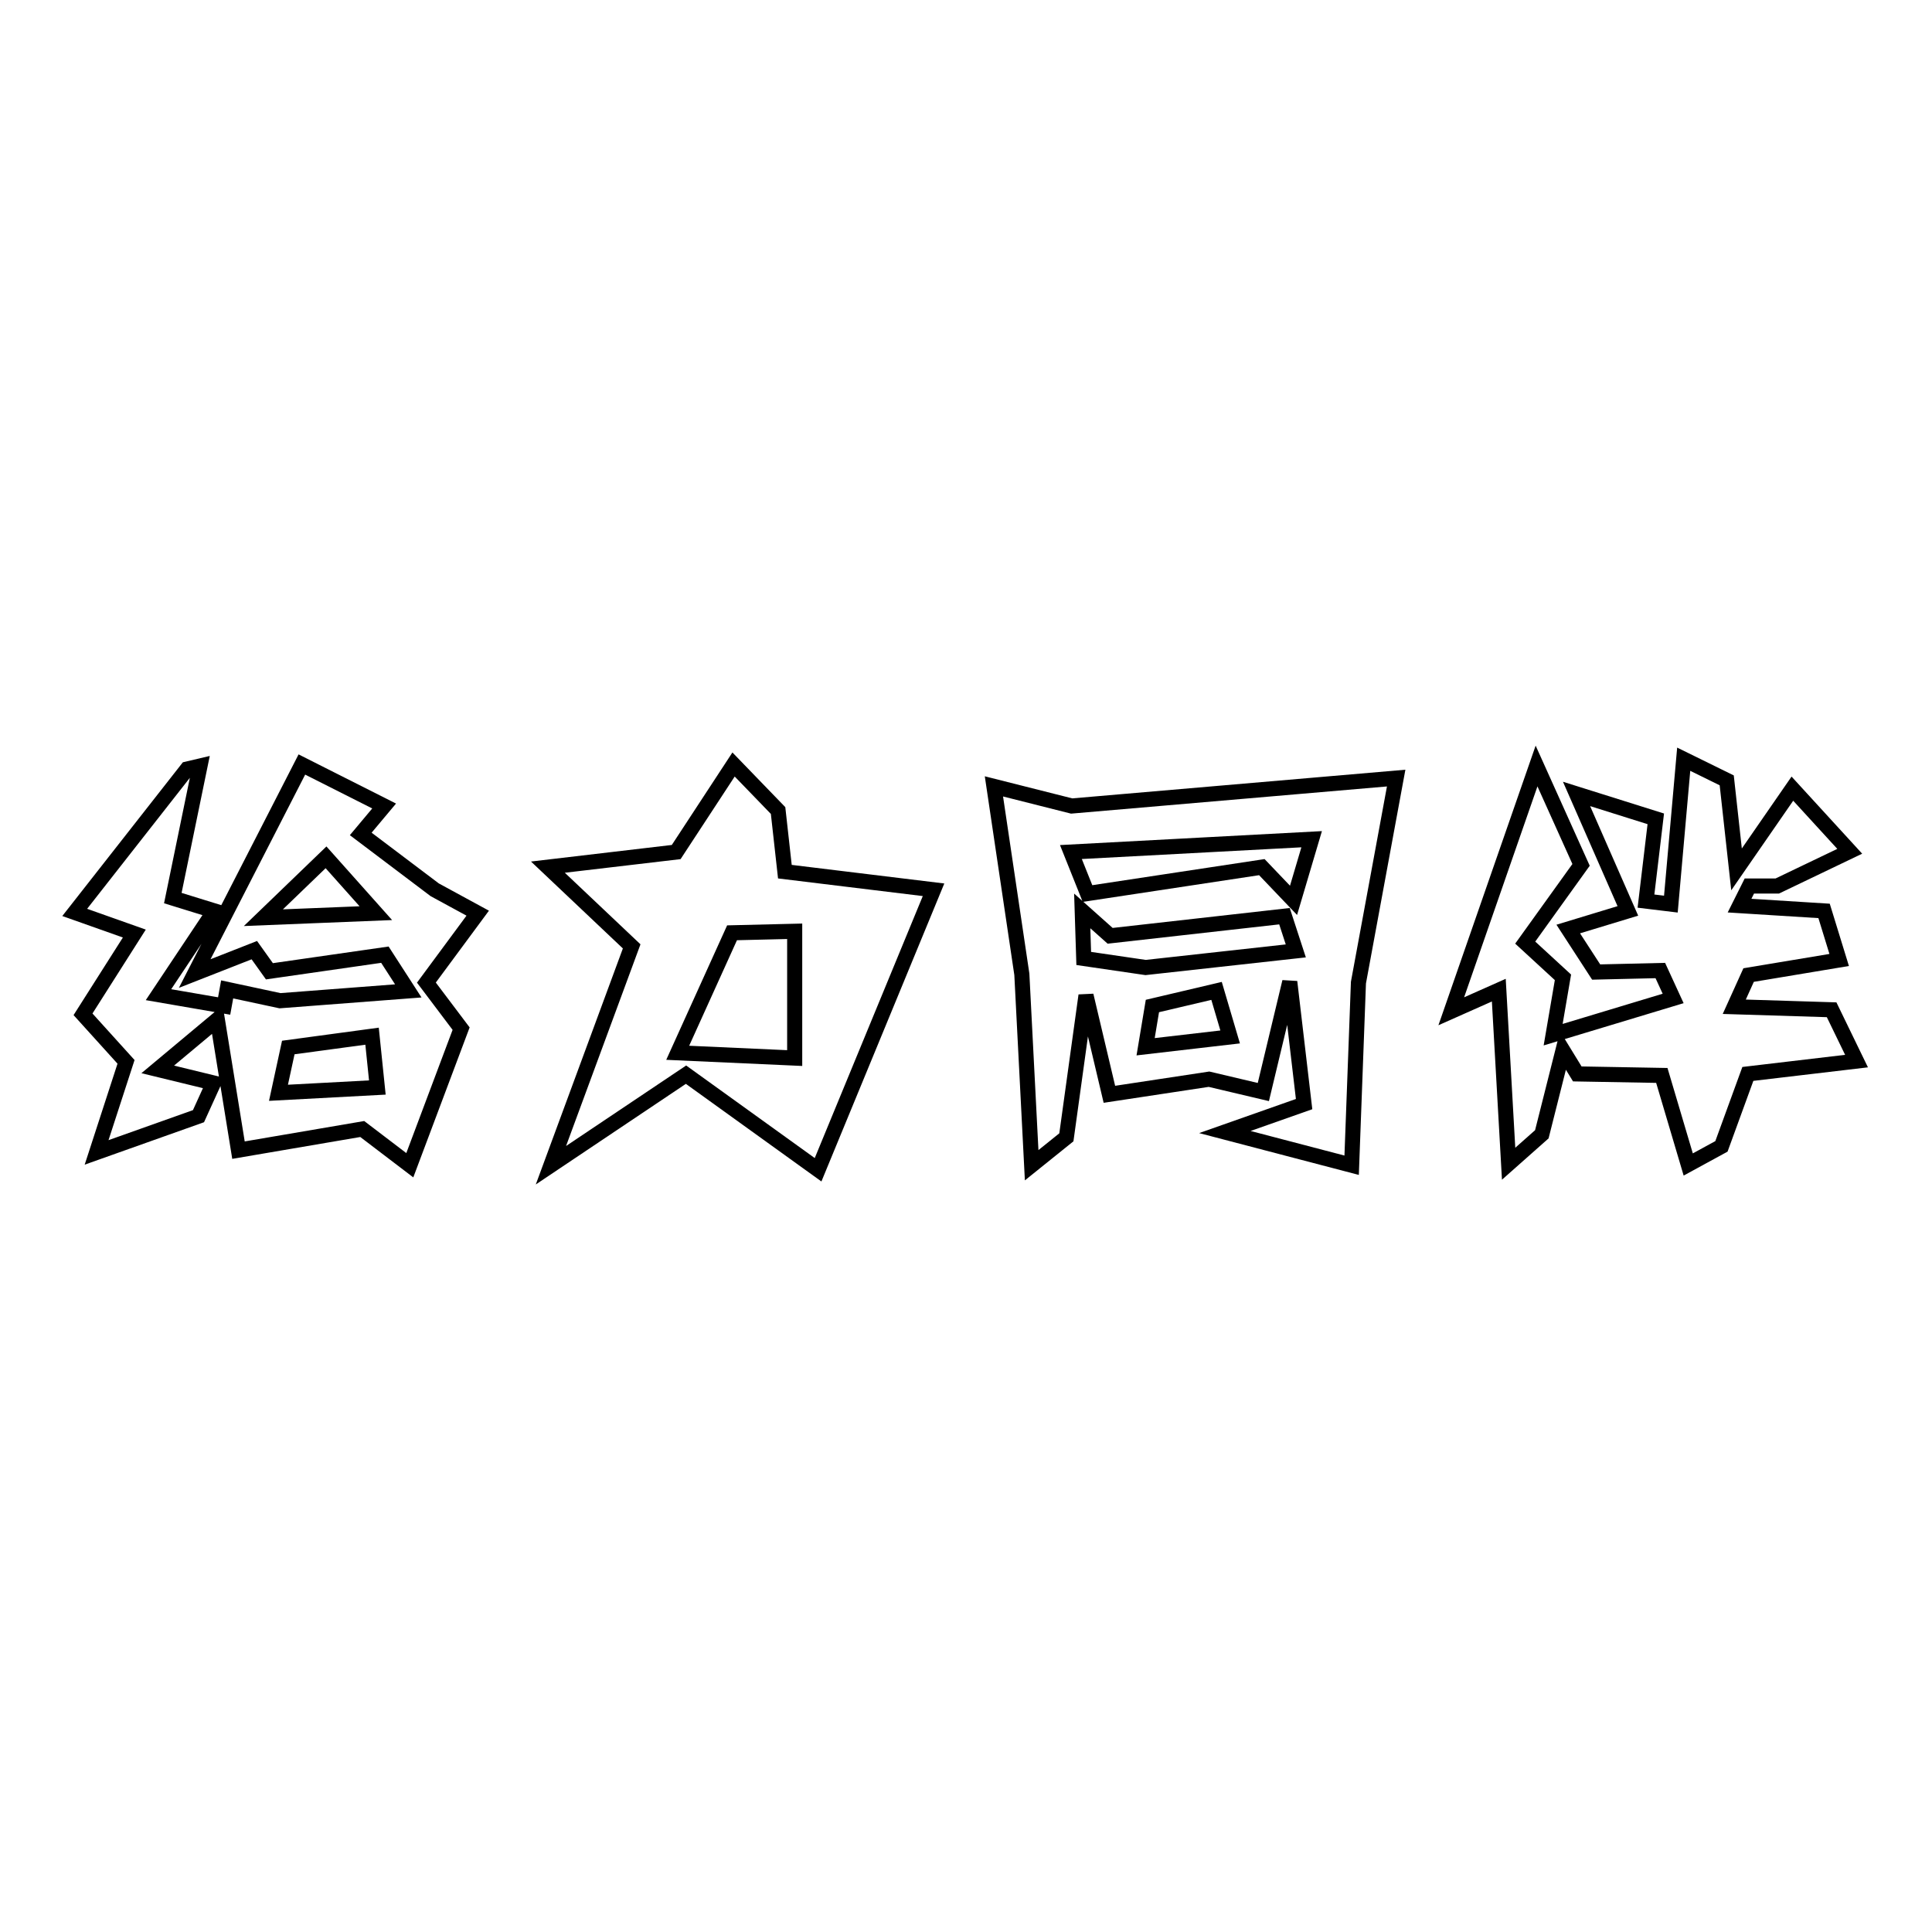 <?xml version="1.0" encoding="utf-8"?>
<!-- Svg Vector Icons : http://www.onlinewebfonts.com/icon -->
<!DOCTYPE svg PUBLIC "-//W3C//DTD SVG 1.1//EN" "http://www.w3.org/Graphics/SVG/1.1/DTD/svg11.dtd">
<svg version="1.1" xmlns="http://www.w3.org/2000/svg" xmlns:xlink="http://www.w3.org/1999/xlink" x="0px" y="0px" viewBox="0 0 256 256" enable-background="new 0 0 256 256" xml:space="preserve">
<g><g><path stroke-width="2" fill-opacity="0" stroke="#000000"  d="M63.3,121l-6.8,9.2l4.6,6.1l-6.8,18.1l-6.3-4.8l-16.4,2.8l-2.8-17.3l-7.9,6.6l7.4,1.8l-2,4.4l-13.5,4.8l3.9-12l-5.7-6.3l6.8-10.7l-7.9-2.8l14.9-19l1.7-0.4L22.9,119l5.5,1.7l-7.4,11.1l8.7,1.5l0.4-2.2l7,1.5l17-1.3l-3.1-4.8l-15.3,2.2l-2-2.8l-7.9,3.1l14.2-27.7l10.9,5.5l-3.1,3.7l9.8,7.4L63.3,121z M34.9,121.6l14.9-0.6l-6.6-7.4L34.9,121.6z M36.9,144.8l13.1-0.7l-0.7-6.8l-11.1,1.5L36.9,144.8z"/><path stroke-width="2" fill-opacity="0" stroke="#000000"  d="M90.9,142.4l-17.9,12l10.7-29l-11.1-10.5l17-2l7.6-11.6l5.9,6.1l0.9,8.1l19.7,2.4l-15.3,37.1L90.9,142.4z M97,123.6l-7.2,15.9l15.5,0.7v-16.8L97,123.6z"/><path stroke-width="2" fill-opacity="0" stroke="#000000"  d="M131.7,104.2l10.3,2.6l43-3.7l-5,27.1l-0.9,24.2l-16.8-4.4l10.5-3.7l-1.9-16.2l-3.5,14.6l-7.2-1.7L147,145l-3.1-13.1l-2.6,18.8l-4.6,3.7l-1.3-25.3L131.7,104.2z M171.4,119.3l2.4-8.1l-31.9,1.7l2.2,5.5l23.1-3.5L171.4,119.3z M151.8,128.2l19.9-2.2l-1.5-4.6l-23.1,2.6l-3.7-3.3l0.2,6.3L151.8,128.2z M151.8,138.7l11.2-1.3l-1.8-6.1l-8.5,2L151.8,138.7z"/><path stroke-width="2" fill-opacity="0" stroke="#000000"  d="M229.8,133.4l12.9,0.4l3.3,6.8l-14.4,1.7l-3.5,9.6l-4.4,2.4l-3.5-11.8l-11.2-0.2l-1.9-3.1l-2.8,11.1l-4.4,3.9l-1.3-23l-6.3,2.8l11.3-32.5l5.9,13.1l-7.4,10.3l5,4.6l-1.3,7.6l15.9-4.8l-1.7-3.7l-8.5,0.2l-3.7-5.7l7.9-2.4l-6.8-15.5l10.5,3.3l-1.3,10.9l3.3,0.4l1.7-19.2l5.7,2.8l1.3,11.8l7.4-10.7l7.6,8.3l-9.6,4.6h-3.7l-1.3,2.6l11.2,0.7l2,6.5l-12,2L229.8,133.4z"/></g></g>
</svg>